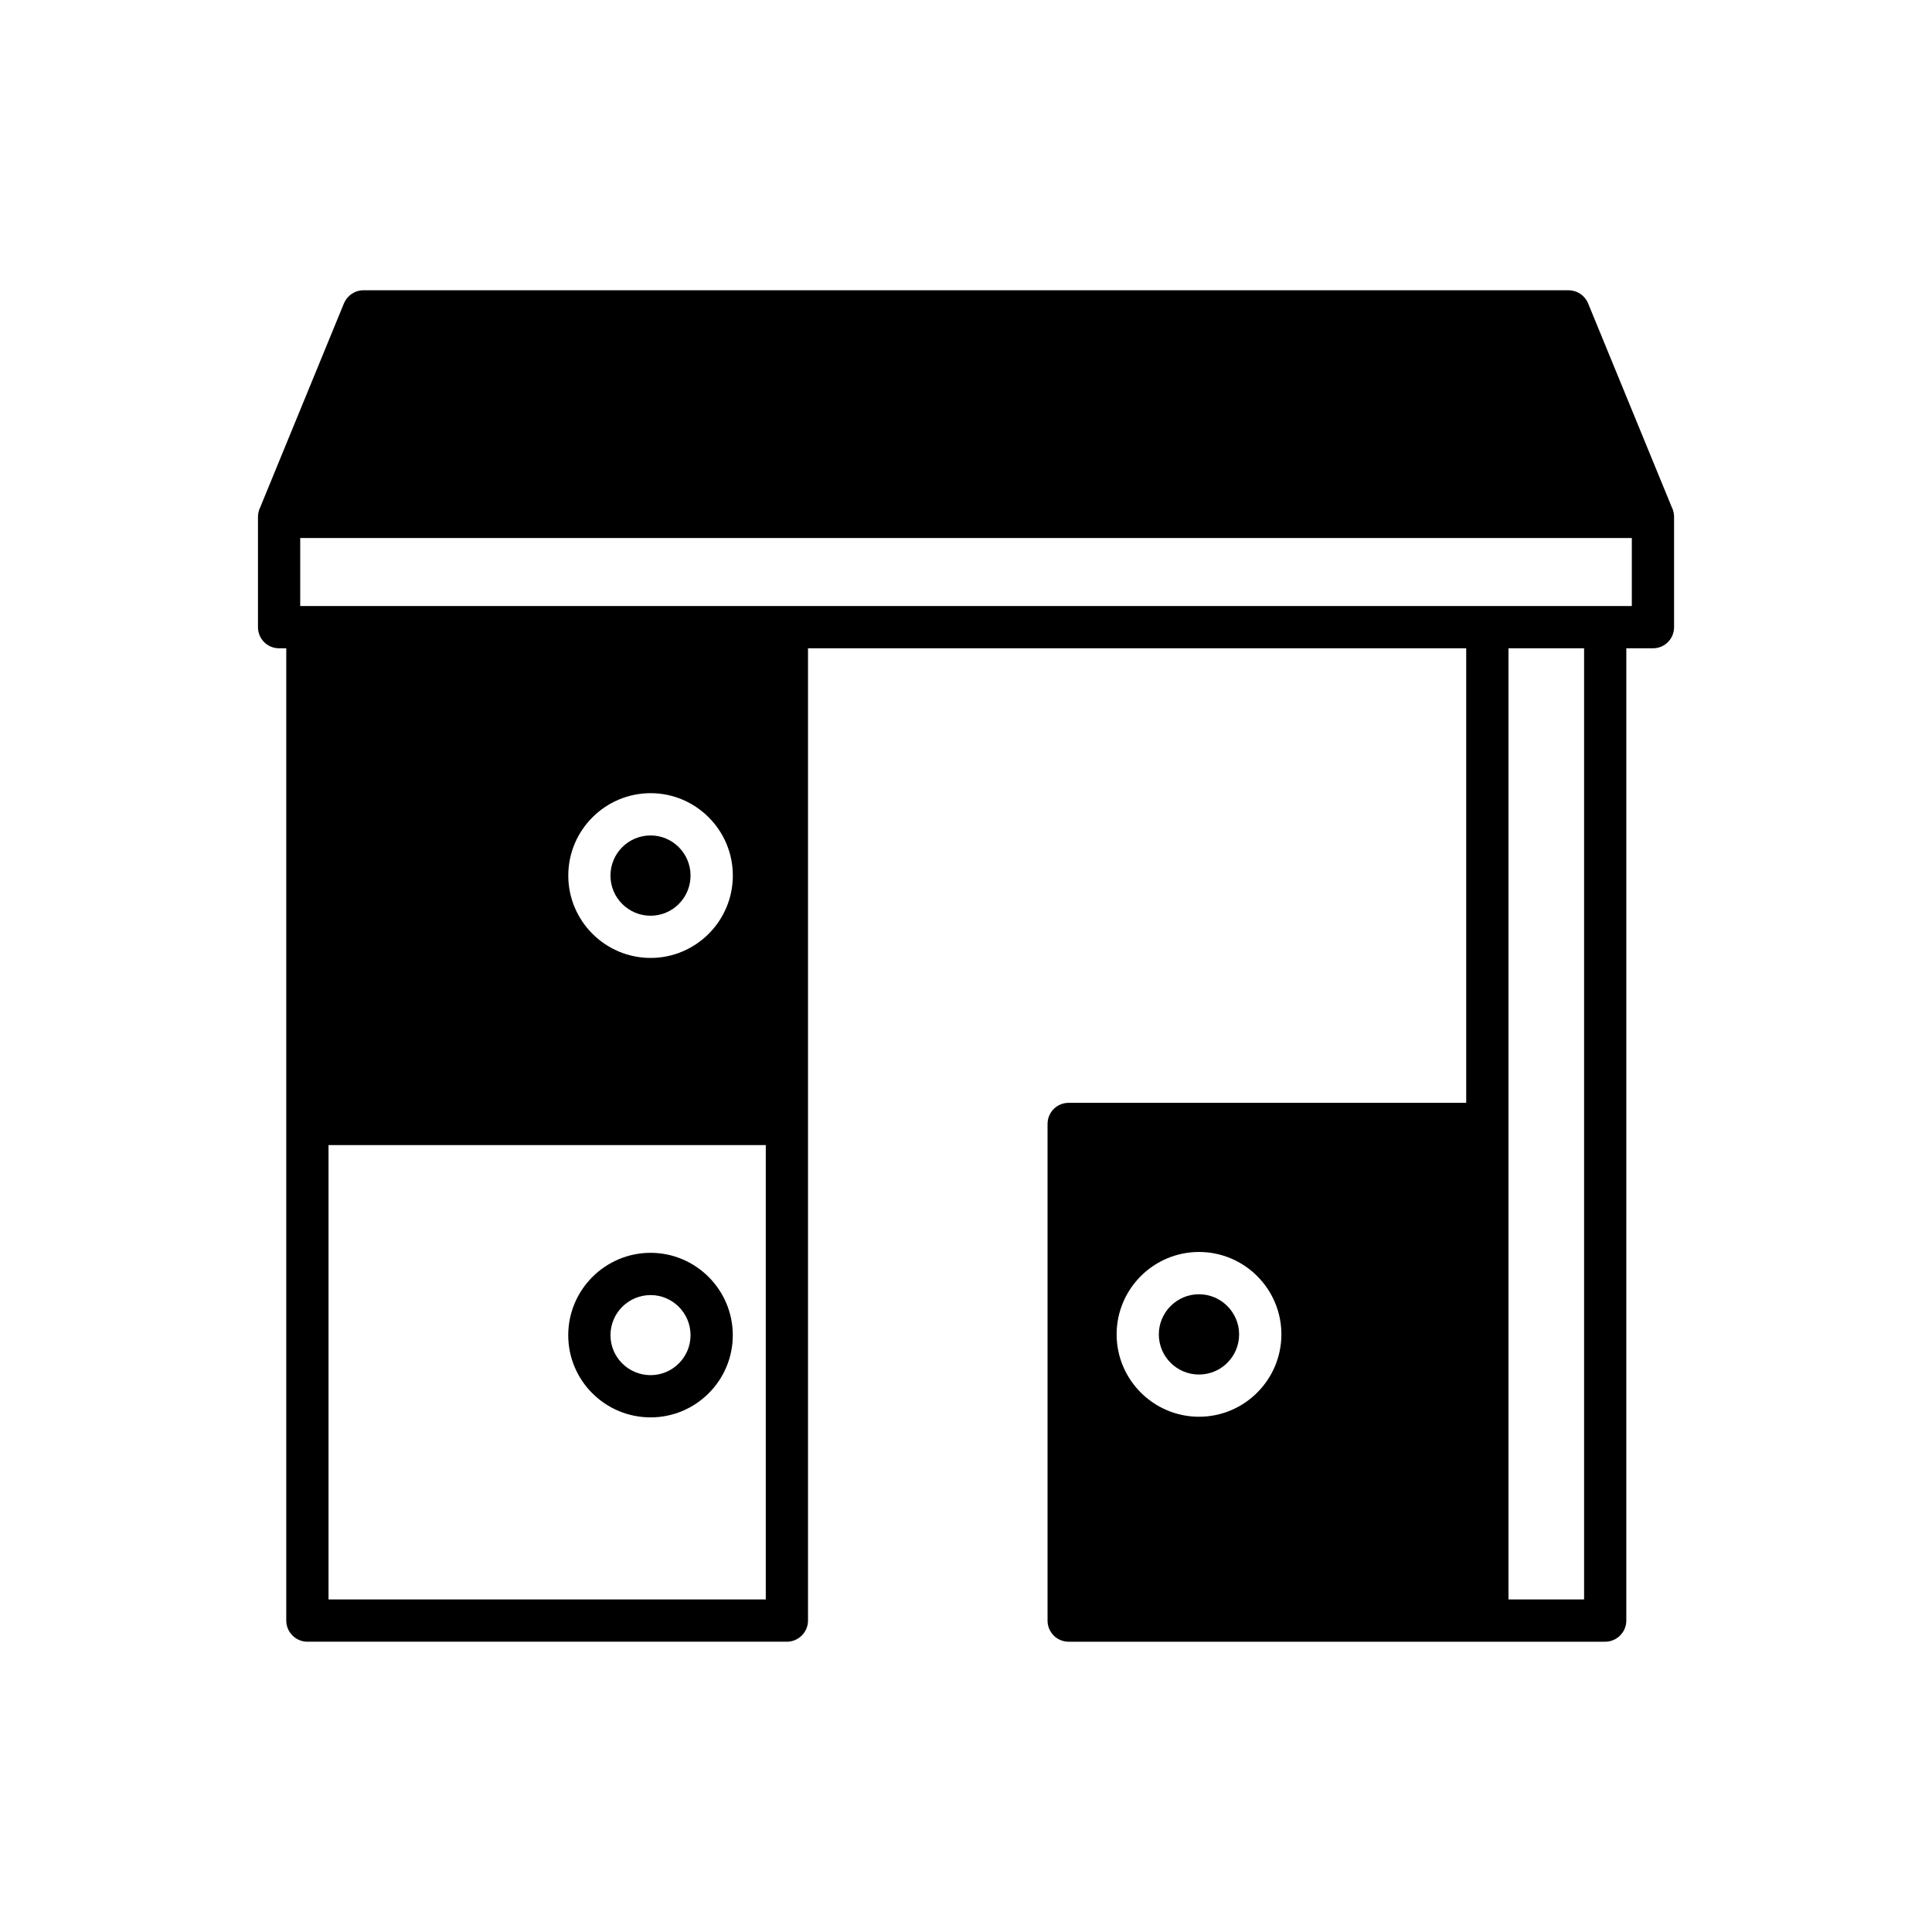 <?xml version="1.0" encoding="UTF-8"?>
<!-- Uploaded to: ICON Repo, www.svgrepo.com, Generator: ICON Repo Mixer Tools -->
<svg fill="#000000" width="800px" height="800px" version="1.1" viewBox="144 144 512 512" xmlns="http://www.w3.org/2000/svg">
 <g>
  <path d="m461.74 486.99c-5.879 0-10.637 4.812-10.637 10.637 0 5.879 4.758 10.637 10.637 10.637 5.879 0 10.637-4.758 10.637-10.637 0-5.82-4.758-10.637-10.637-10.637z"/>
  <path d="m327 376.04c0-5.879-4.758-10.637-10.582-10.637-5.879 0-10.637 4.758-10.637 10.637 0 5.879 4.758 10.637 10.637 10.637 5.824 0 10.582-4.758 10.582-10.637z"/>
  <path d="m316.42 519.62c11.98 0 21.777-9.742 21.777-21.777s-9.797-21.832-21.777-21.832c-12.035 0-21.832 9.797-21.832 21.832 0 12.039 9.797 21.777 21.832 21.777zm0-32.41c5.82 0 10.582 4.758 10.582 10.637 0 5.82-4.758 10.582-10.582 10.582-5.879 0-10.637-4.758-10.637-10.582 0-5.879 4.758-10.637 10.637-10.637z"/>
  <path d="m217.96 315.8h1.902v257.67c0 3.078 2.519 5.598 5.598 5.598h127.07c3.078 0 5.598-2.519 5.598-5.598v-257.67h174.43v120.46l-105.35 0.004c-3.137 0-5.598 2.519-5.598 5.598v131.61c0 3.078 2.465 5.598 5.598 5.598h142.18c3.078 0 5.598-2.519 5.598-5.598v-5.598l0.004-252.07h7.055c3.078 0 5.598-2.465 5.598-5.598v-29.219c0-0.785-0.168-1.457-0.391-2.129l-0.055-0.055-22.336-54.41c-0.895-2.129-2.91-3.469-5.207-3.469h-319.3c-2.297 0-4.309 1.344-5.207 3.469l-22.336 54.41-0.055 0.055c-0.223 0.672-0.391 1.344-0.391 2.129v29.219c0 3.137 2.516 5.598 5.598 5.598zm243.79 203.65c-12.035 0-21.832-9.797-21.832-21.832s9.797-21.832 21.832-21.832c12.035 0 21.832 9.797 21.832 21.832s-9.797 21.832-21.832 21.832zm-114.81 48.422h-115.88v-120.41h115.88zm-52.34-191.84c0-12.035 9.797-21.832 21.832-21.832 11.98 0 21.777 9.797 21.777 21.832 0 12.035-9.797 21.832-21.777 21.832-12.035 0-21.832-9.797-21.832-21.832zm269.2 191.84h-20.039v-252.07h20.039zm-340.24-281.29h352.89v18.023h-352.89z"/>
 </g>
</svg>